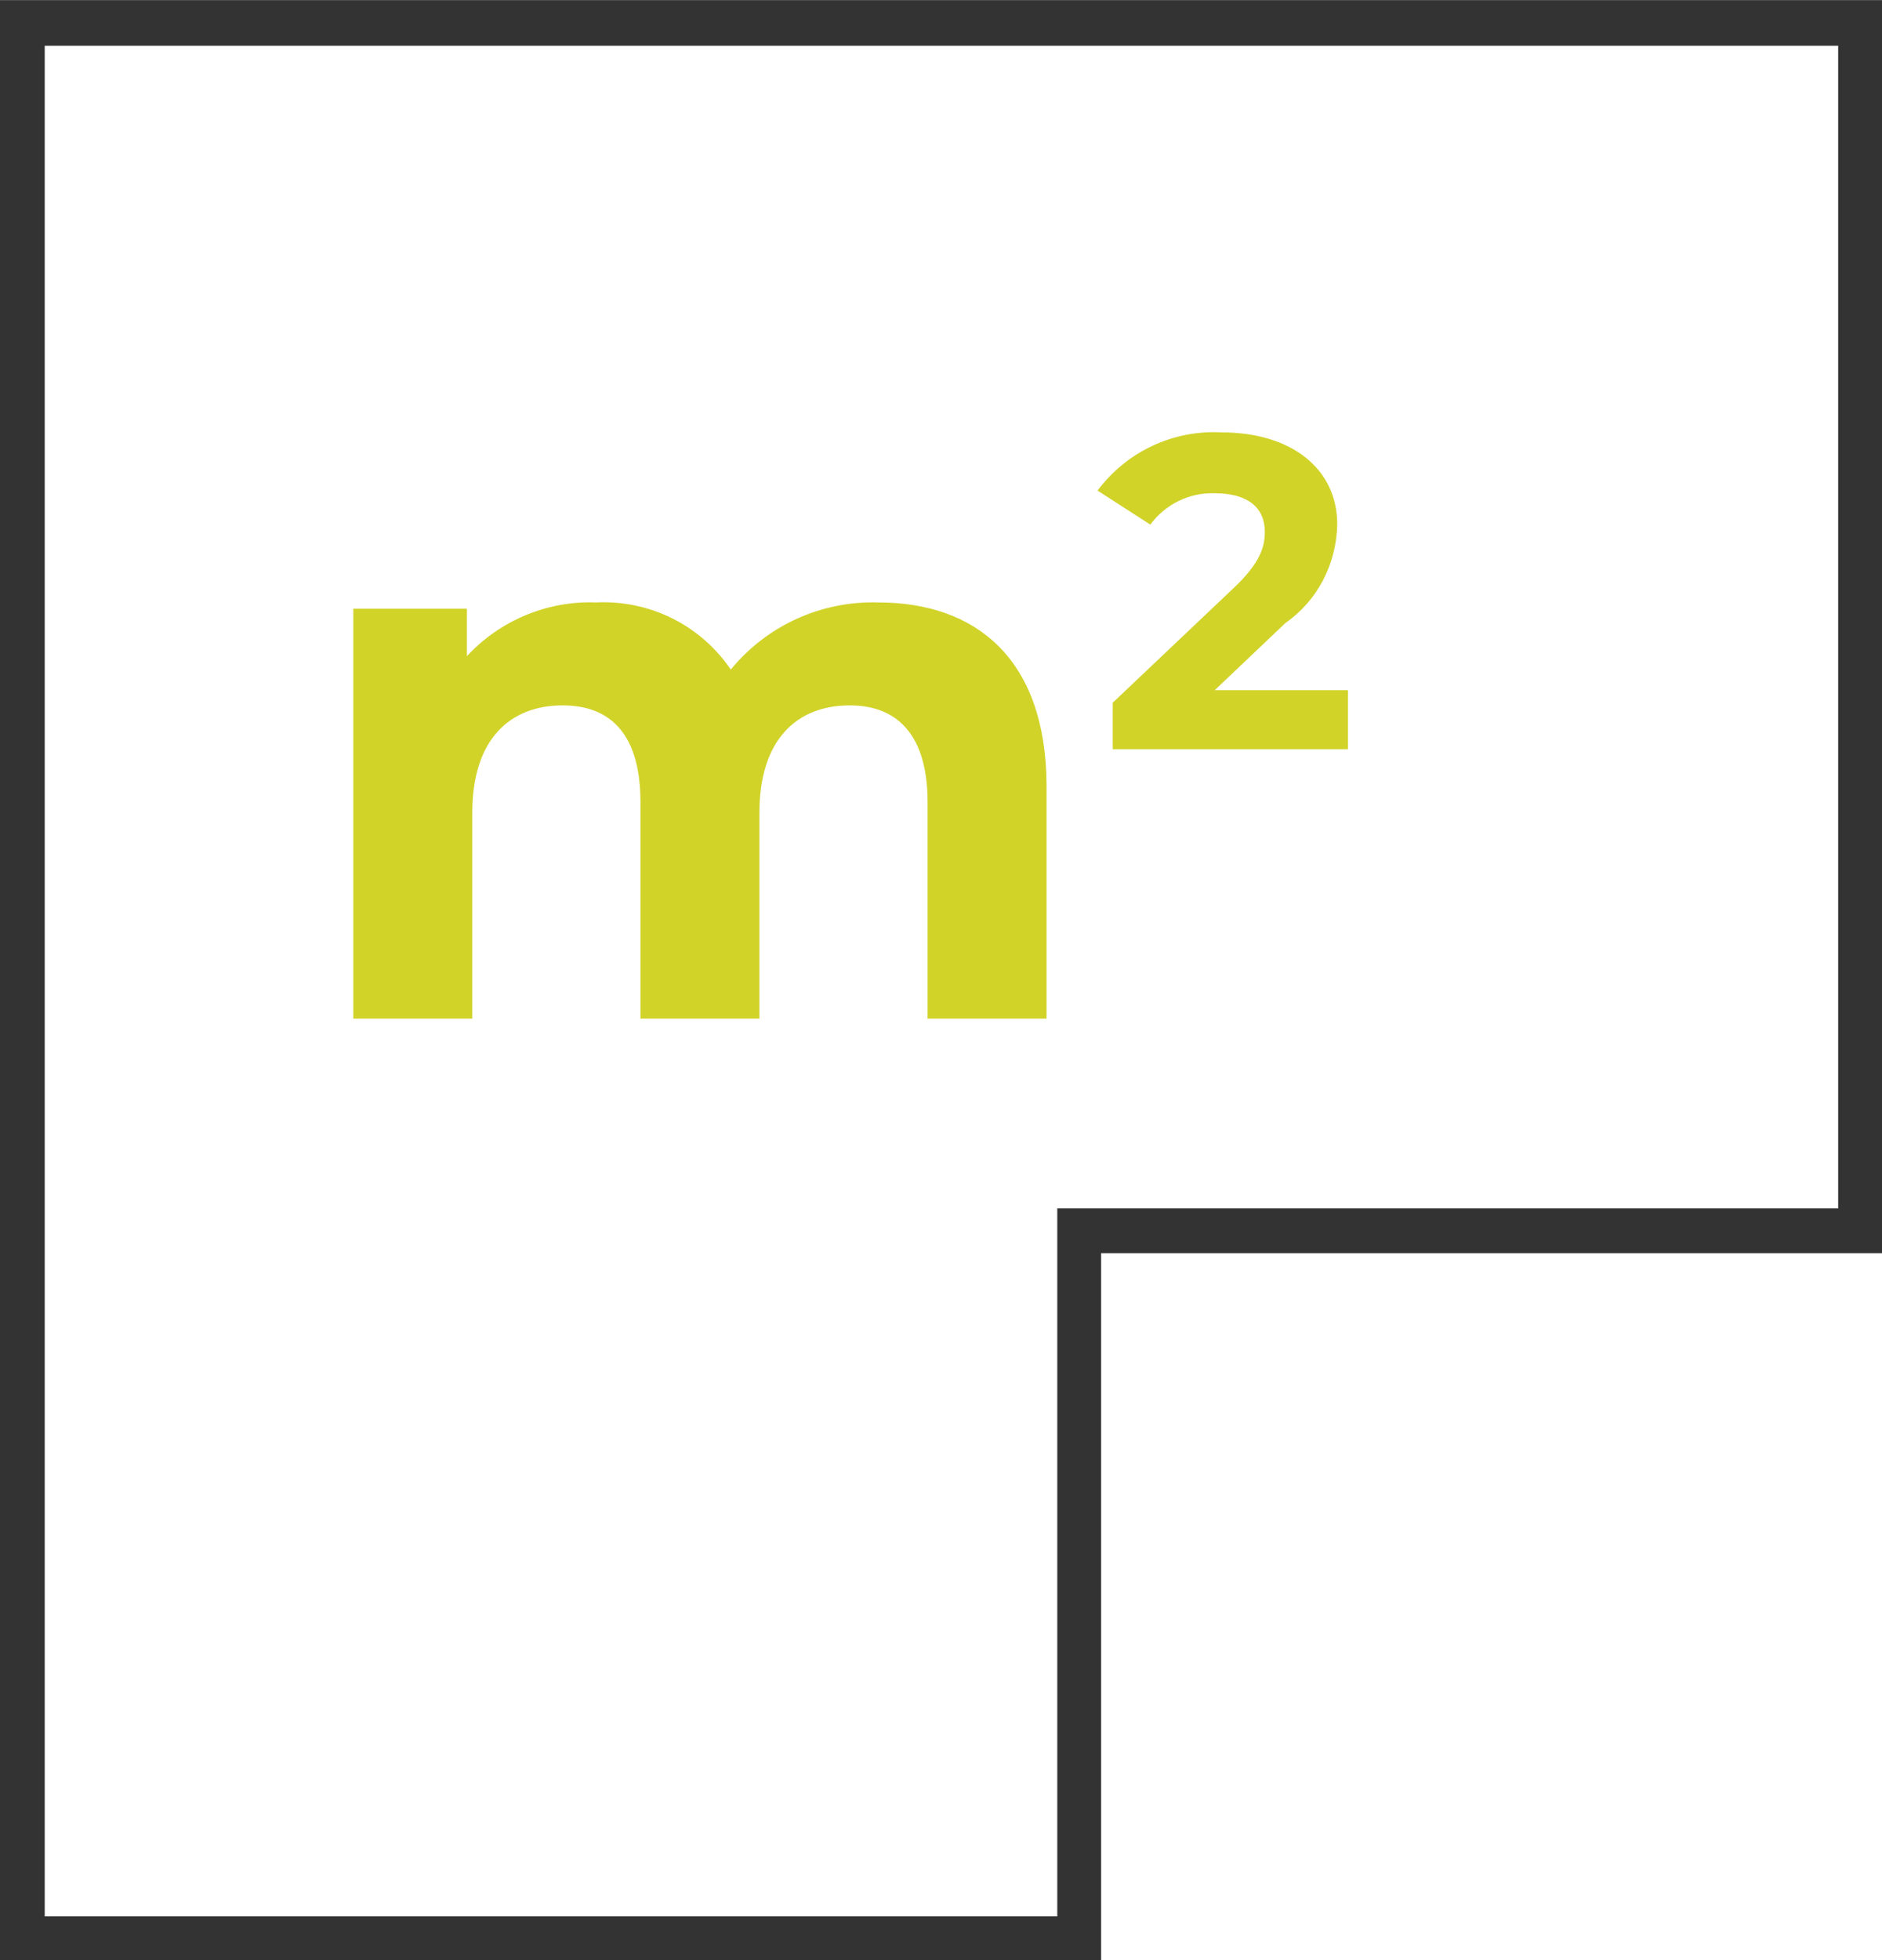 <?xml version="1.0" encoding="utf-8"?>
<!-- Generator: Adobe Illustrator 26.0.3, SVG Export Plug-In . SVG Version: 6.00 Build 0)  -->
<svg version="1.1" id="Ebene_1" xmlns="http://www.w3.org/2000/svg" xmlns:xlink="http://www.w3.org/1999/xlink" x="0px" y="0px"
	 viewBox="0 0 210.4 219" style="enable-background:new 0 0 210.4 219;" xml:space="preserve">
<style type="text/css">
	.st0{fill:none;}
	.st1{fill:#333333;}
	.st2{fill:#D1D329;}
</style>
<g id="Gruppe_957" transform="translate(-1233 -1484.289)">
	<g id="Vereinigungsmenge_1" transform="translate(4424 -1290)">
		<path class="st0" d="M-3191,2993.3v-219h210.4v140h-87.3v79H-3191z"/>
		<path class="st1" d="M-3072.8,2988.3v-79h87.3v-129.9H-3186v209H-3072.8 M-3067.8,2993.3H-3191v-219h210.4v140h-87.3V2993.3z"/>
	</g>
	<path id="Pfad_530" class="st2" d="M1331.2,1551.6c-6.4-0.2-12.5,2.6-16.5,7.5c-3.4-5-9.1-7.8-15.1-7.5c-5.4-0.2-10.7,2-14.4,6
		v-5.3h-12.7v45.8h13.3v-23c0-8.2,4.2-12,10.1-12c5.5,0,8.7,3.4,8.7,10.8v24.2h13.3v-23c0-8.2,4.2-12,10.1-12
		c5.4,0,8.7,3.4,8.7,10.8v24.2h13.3v-26.2C1349.9,1557.9,1342.1,1551.6,1331.2,1551.6z M1368.7,1561.5l8-7.6c3.6-2.5,5.7-6.6,5.8-11
		c0-6.3-5.2-10.3-12.9-10.3c-5.4-0.3-10.6,2.1-13.9,6.5l5.9,3.8c1.7-2.3,4.4-3.6,7.2-3.5c3.7,0,5.6,1.6,5.6,4.3
		c0,1.7-0.5,3.5-3.6,6.4l-13.4,12.7v5.2h26.3v-6.6H1368.7z"/>
</g>
</svg>
